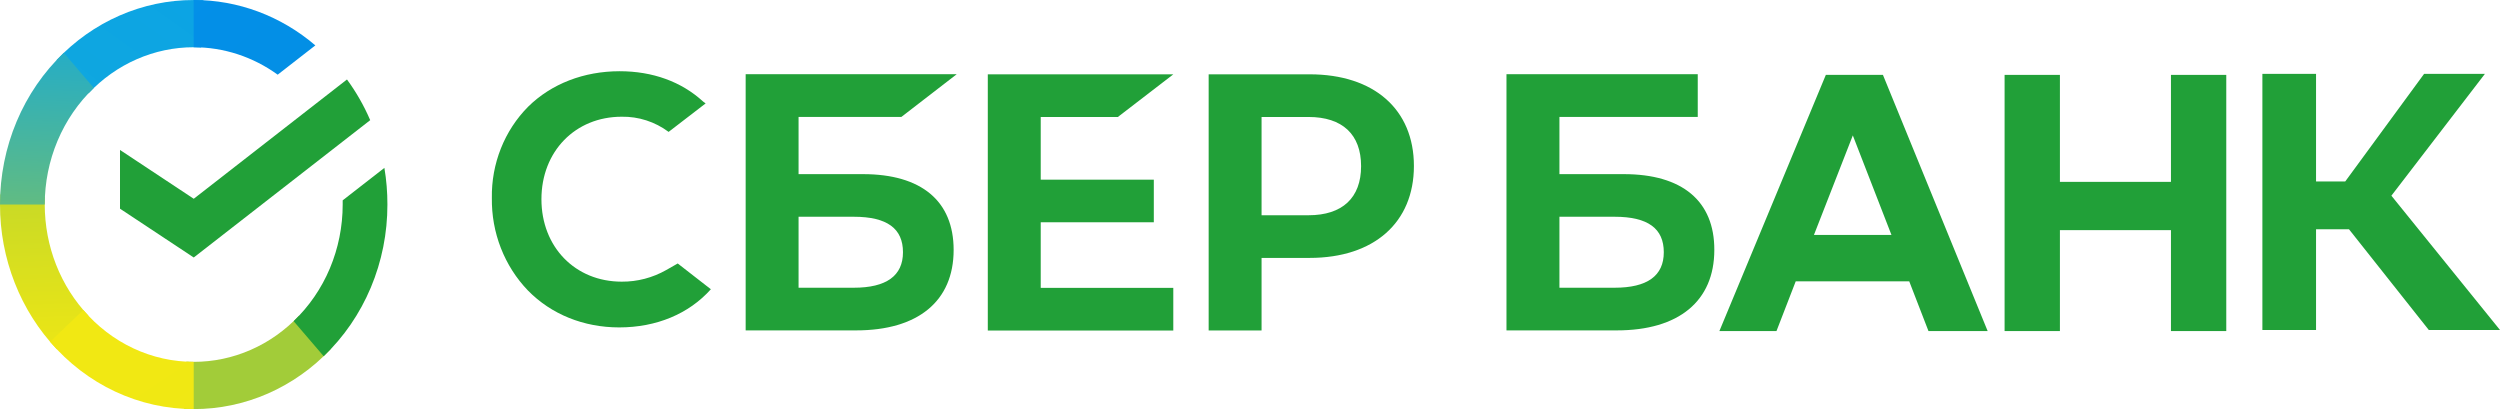 <svg width="110" height="18" viewBox="0 0 110 18" fill="none" xmlns="http://www.w3.org/2000/svg">
<path d="M15.267 3.497C15.672 4.05 16.015 4.65 16.289 5.287L8.525 11.33L5.28 9.182V6.598L8.525 8.746L15.267 3.497Z" fill="#21A038"/>
<path d="M1.969 9C1.969 8.884 1.972 8.769 1.977 8.654L0.011 8.553C0.004 8.701 2.37634e-06 8.851 2.37634e-06 9.002C-0.001 10.184 0.219 11.354 0.648 12.445C1.076 13.537 1.704 14.528 2.497 15.363L3.891 13.891C3.282 13.249 2.798 12.487 2.468 11.648C2.138 10.809 1.969 9.909 1.969 9Z" fill="url(#paint0_linear_1436_8029)"/>
<path d="M8.524 2.079C8.634 2.079 8.743 2.083 8.851 2.089L8.949 0.011C8.808 0.004 8.667 0.001 8.524 0.001C7.404 -0.001 6.296 0.232 5.261 0.684C4.227 1.136 3.287 1.8 2.497 2.636L3.892 4.109C4.499 3.465 5.221 2.954 6.016 2.606C6.811 2.257 7.663 2.078 8.524 2.079Z" fill="url(#paint1_linear_1436_8029)"/>
<path d="M8.525 15.921C8.415 15.921 8.306 15.921 8.197 15.912L8.098 17.989C8.24 17.996 8.382 18 8.525 18C9.644 18.001 10.752 17.769 11.786 17.317C12.819 16.864 13.758 16.201 14.549 15.364L13.156 13.892C12.549 14.535 11.827 15.046 11.032 15.394C10.237 15.743 9.385 15.922 8.525 15.921Z" fill="url(#paint2_linear_1436_8029)"/>
<path d="M12.218 3.286L13.875 1.997C12.36 0.701 10.47 -0.004 8.521 1.37872e-05V2.079C9.84 2.077 11.13 2.498 12.218 3.286Z" fill="url(#paint3_linear_1436_8029)"/>
<path d="M17.046 9C17.047 8.459 17.003 7.92 16.913 7.387L15.078 8.815C15.078 8.876 15.078 8.938 15.078 9C15.079 9.967 14.886 10.924 14.515 11.807C14.143 12.691 13.599 13.482 12.919 14.13L14.242 15.674C15.126 14.831 15.833 13.802 16.316 12.652C16.799 11.502 17.048 10.258 17.046 9Z" fill="#21A038"/>
<path d="M8.524 15.921C7.608 15.922 6.702 15.719 5.865 15.326C5.028 14.933 4.279 14.359 3.665 13.641L2.203 15.038C3.002 15.972 3.977 16.718 5.065 17.228C6.154 17.738 7.332 18.001 8.524 18V15.921Z" fill="url(#paint4_linear_1436_8029)"/>
<path d="M4.128 3.87L2.806 2.326C1.921 3.169 1.214 4.198 0.731 5.348C0.248 6.498 -0.001 7.742 5.24279e-06 9L1.969 9C1.969 8.033 2.161 7.077 2.533 6.193C2.905 5.309 3.448 4.518 4.128 3.87Z" fill="url(#paint5_linear_1436_8029)"/>
<path d="M49.186 5.147L51.625 3.271H43.463V14.543H51.625V12.667H45.792V9.78H50.768V7.904H45.792V5.147H49.186Z" fill="#21A038"/>
<path d="M37.97 7.662H35.137V5.146H39.659L42.096 3.265H32.809V14.537H37.67C40.396 14.537 41.96 13.247 41.96 10.998C41.96 8.846 40.544 7.662 37.97 7.662ZM37.566 12.66H35.137V9.537H37.566C39.04 9.537 39.731 10.06 39.731 11.099C39.731 12.137 38.996 12.66 37.566 12.66Z" fill="#21A038"/>
<path d="M57.623 3.27H53.181V14.541H55.509V11.348H57.623C60.458 11.348 62.212 9.791 62.212 7.303C62.212 4.815 60.458 3.27 57.623 3.27ZM57.574 9.471H55.509V5.147H57.574C59.065 5.147 59.888 5.915 59.888 7.31C59.888 8.705 59.065 9.471 57.574 9.471Z" fill="#21A038"/>
<path d="M29.315 11.881C28.713 12.222 28.04 12.398 27.355 12.393C25.308 12.393 23.823 10.867 23.823 8.766C23.823 6.665 25.308 5.136 27.355 5.136C28.094 5.123 28.817 5.356 29.419 5.803L31.048 4.55L30.938 4.469C29.987 3.596 28.718 3.134 27.265 3.134C25.688 3.134 24.259 3.688 23.238 4.695C22.723 5.214 22.314 5.838 22.04 6.529C21.765 7.219 21.629 7.962 21.642 8.709C21.631 9.465 21.765 10.215 22.038 10.914C22.311 11.614 22.716 12.249 23.229 12.782C24.254 13.829 25.68 14.406 27.245 14.406C28.881 14.406 30.31 13.811 31.278 12.727L29.82 11.593L29.315 11.881Z" fill="#21A038"/>
<path d="M71.447 7.662H68.615V5.146H74.701V3.265H66.285V14.537H71.141C73.866 14.537 75.43 13.247 75.43 10.998C75.437 8.846 74.02 7.662 71.447 7.662ZM71.043 12.66H68.615V9.537H71.043C72.517 9.537 73.207 10.06 73.207 11.099C73.207 12.137 72.479 12.66 71.043 12.66Z" fill="#21A038"/>
<path d="M101.906 14.52H99.545V3.249H101.906V7.983H103.191L106.661 3.249H109.337L105.221 8.611L110 14.52H106.868L103.355 10.087H101.906V14.52Z" fill="#21A038"/>
<path d="M84.006 12.378H79.012L78.165 14.567H75.653L80.337 3.295H82.849L87.457 14.567H84.853L84.006 12.378ZM83.224 10.336L81.524 5.958L79.814 10.336H83.224Z" fill="#21A038"/>
<path d="M90.636 3.295V8.002H95.522V3.295H97.956V14.567H95.522V10.126H90.636V14.567H88.202V3.295H90.636Z" fill="#21A038"/>
<defs>
<linearGradient id="paint0_linear_1436_8029" x1="81.828" y1="17.314" x2="81.165" y2="-2.095" gradientUnits="userSpaceOnUse">
<stop offset="0.14" stop-color="#F1E813"/>
<stop offset="0.3" stop-color="#E6E418"/>
<stop offset="0.58" stop-color="#C9DA26"/>
<stop offset="0.89" stop-color="#A2CC39"/>
</linearGradient>
<linearGradient id="paint1_linear_1436_8029" x1="9.584" y1="13.157" x2="45.986" y2="-37.959" gradientUnits="userSpaceOnUse">
<stop offset="0.06" stop-color="#0FA7DF"/>
<stop offset="0.54" stop-color="#0098F8"/>
<stop offset="0.92" stop-color="#0290EA"/>
</linearGradient>
<linearGradient id="paint2_linear_1436_8029" x1="-2.214" y1="12.504" x2="64.108" y2="-42.726" gradientUnits="userSpaceOnUse">
<stop offset="0.12" stop-color="#A2CC39"/>
<stop offset="0.28" stop-color="#86C239"/>
<stop offset="0.87" stop-color="#219F38"/>
</linearGradient>
<linearGradient id="paint3_linear_1436_8029" x1="-8.414" y1="3.813" x2="46.335" y2="63.827" gradientUnits="userSpaceOnUse">
<stop offset="0.06" stop-color="#0290EA"/>
<stop offset="0.79" stop-color="#0C89CA"/>
</linearGradient>
<linearGradient id="paint4_linear_1436_8029" x1="8.597" y1="4.723" x2="44.462" y2="58.219" gradientUnits="userSpaceOnUse">
<stop offset="0.13" stop-color="#F1E813"/>
<stop offset="0.3" stop-color="#EAE616"/>
<stop offset="0.53" stop-color="#D8DF1F"/>
<stop offset="0.8" stop-color="#BAD52D"/>
<stop offset="0.98" stop-color="#A2CC39"/>
</linearGradient>
<linearGradient id="paint5_linear_1436_8029" x1="19.546" y1="18.679" x2="20.363" y2="-1.191" gradientUnits="userSpaceOnUse">
<stop offset="0.07" stop-color="#A2CC39"/>
<stop offset="0.26" stop-color="#81C45E"/>
<stop offset="0.92" stop-color="#0FA7DF"/>
</linearGradient>
</defs>
</svg>
